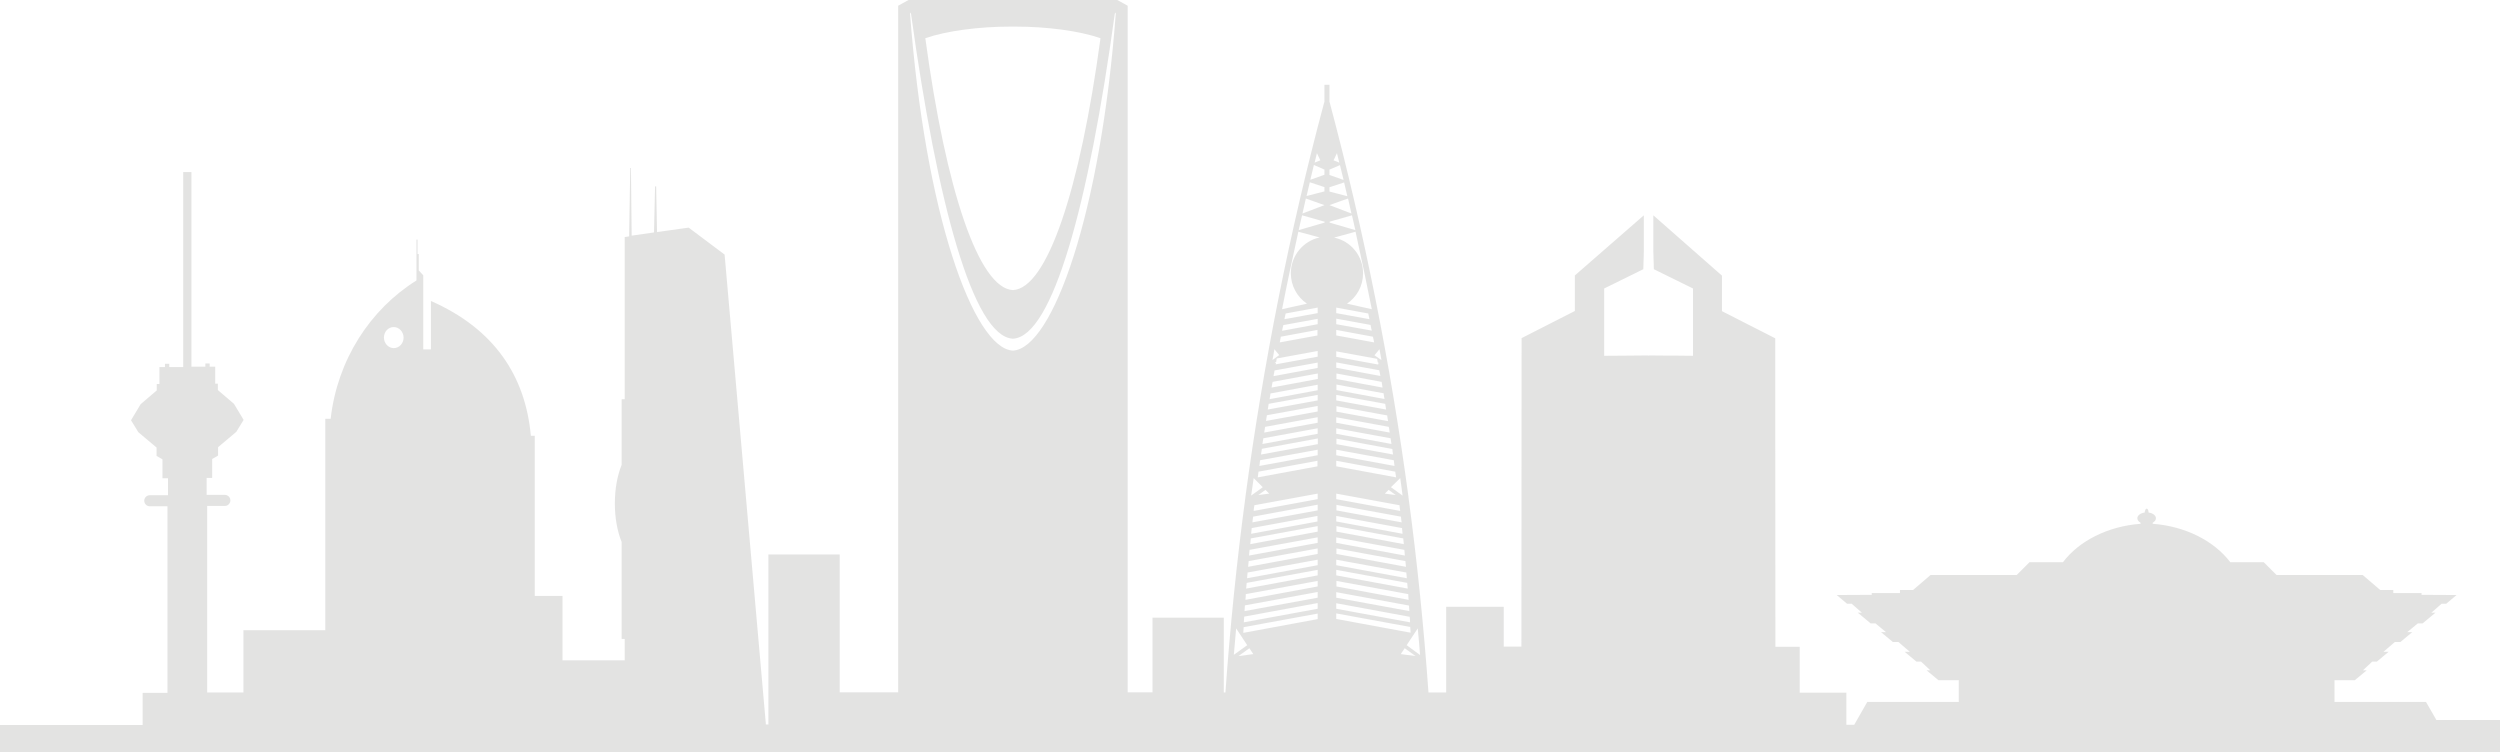<svg width="708" height="213" viewBox="0 0 708 213" fill="none" xmlns="http://www.w3.org/2000/svg"><g clip-path="url(#clip0_25_192)"><path d="M689.929 203.799L687.044 198.793H661.127V192.625H666.898L670.239 189.845H669.176L671.808 187.367H673.124L676.465 184.587H674.997L678.236 181.806H679.806L683.146 179.025H681.729L684.716 176.548H686.082L689.727 173.514H688.563L691.448 170.986H692.713H692.764L695.7 168.509L685.779 168.459V167.953H677.781V167.094H674.086L669.125 162.847H644.727L641.082 159.207H631.617C627.061 153.241 619.013 149.044 609.648 148.337V148.033C610.205 147.73 610.56 147.275 610.56 146.769C610.56 145.96 609.648 145.303 608.484 145.151C608.434 144.494 608.231 144.039 607.927 144.039C607.674 144.039 607.421 144.545 607.371 145.151C606.206 145.303 605.295 145.96 605.295 146.769C605.295 147.275 605.65 147.73 606.206 148.033V148.337C596.842 149.044 588.743 153.241 584.238 159.207H574.772L571.128 162.847H546.73L541.769 167.094H538.074V167.953H530.076V168.459L520.155 168.509L523.091 170.986H523.142H524.407L527.292 173.514H526.128L529.773 176.548H531.139L534.126 179.025H532.708L536.049 181.806H537.618L540.858 184.587H539.39L542.731 187.367H544.047L546.679 189.845H545.616L548.957 192.625H554.727V198.793H528.811L525.116 205.265H522.888V196.164H509.677V183.171H502.793L502.742 95.807L487.658 88.122V78.061L468.221 60.973V71.084L468.372 76.241L479.458 81.701V100.762L474.953 100.711H472.574L467.006 100.661V100.711H466.753V100.661L461.185 100.711L454.3 100.762V81.701L465.386 76.241L465.538 71.084V60.973L445.999 78.011V88.072L430.915 95.757L430.864 183.12H425.853V171.846H409.554V196.114H404.543C403.226 177.61 401.354 159.156 398.873 140.753V140.652C393.811 103.037 386.371 65.776 376.601 29.121C376.551 29.02 376.551 28.919 376.5 28.818V24.015H376.348H375.791H375.741H375.184H375.083V28.818C375.032 28.919 375.032 29.02 374.981 29.121C365.161 65.776 357.771 103.037 352.709 140.652V140.753C350.229 159.156 348.356 177.61 347.04 196.114H346.584V174.93H326.388V196.063H319.352V1.618L316.416 0H306.14H302.698H287.007H286.753H271.011H267.569H257.293L254.358 1.618V196.063H237.805V157.033H217.609V205.164H216.9L205.207 72.095L195.033 64.461L186.073 65.725L185.82 52.782C185.719 52.782 185.618 52.782 185.517 52.782L185.213 65.826L178.886 66.736L178.683 47.575C178.632 47.575 178.531 47.575 178.481 47.575L178.177 66.939L176.911 67.141V113.047H176.051V131.653C174.836 134.635 174.127 138.427 174.127 142.573C174.127 146.719 174.836 150.511 176.051 153.493V180.946H176.911V187.013H159.296V168.762H151.45V167.144V165.122V155.971V151.977V150.966V123.412H150.337C148.818 106.626 140.112 93.178 122.041 85.24V98.942H119.864V81.6V78.263V77.96L118.599 76.595V71.944H118.245V67.849H117.941V71.944V73.157V79.426C104.831 87.617 95.517 101.925 93.644 118.609H92.126V150.966V151.977V155.971V165.122V167.144V178.469H68.942V196.114H58.667V143.281H63.678C64.538 143.281 65.247 142.573 65.247 141.714C65.247 140.854 64.538 140.146 63.678 140.146H58.515V135.343H60.084V129.984L61.755 129.024V126.647L66.918 122.299L68.993 118.912L66.26 114.362L61.704 110.469V108.649H60.945V103.846H59.375V102.936H58.161V103.846H56.035H54.617H54.212V48.738H51.884V103.947H47.936V103.037H46.721V103.947H45.152V108.75H44.392V110.57L39.837 114.463L37.103 119.013L39.179 122.4L44.342 126.748V129.125L46.012 130.085V135.444H47.581V140.247H42.418C41.558 140.247 40.849 140.955 40.849 141.815C40.849 142.674 41.558 143.382 42.418 143.382H47.429V196.215H40.394V205.315H0V213.101H47.379H52.998H58.616H92.126H151.45H176.911H194.02H201.512H217.558H226.113H254.358H286.703H286.956H319.301H345.977H355.139H405.555H430.864H461.185H466.753H467.006H474.902H502.894H520.762H578.164H606.257H607.978H609.699H679.806H695.194H708V203.9H689.929V203.799ZM111.512 92.622C113.031 92.622 114.296 93.987 114.296 95.605C114.296 97.273 113.031 98.588 111.512 98.588C109.994 98.588 108.728 97.223 108.728 95.605C108.728 93.936 109.943 92.622 111.512 92.622ZM286.197 7.533C286.348 7.533 286.551 7.533 286.703 7.533C286.753 7.533 286.804 7.533 286.855 7.533C286.905 7.533 286.956 7.533 287.007 7.533C287.158 7.533 287.361 7.533 287.513 7.533C296.32 7.533 305.533 8.696 311.658 10.819C305.837 53.895 296.523 81.701 286.855 82.156C277.187 81.651 267.873 53.844 262.052 10.819C268.176 8.696 277.44 7.533 286.197 7.533ZM286.855 99.296C275.668 98.689 261.95 60.467 257.698 3.539C257.8 3.64 257.901 3.792 258.002 3.893C265.494 58.192 275.668 95.049 286.703 95.908C286.753 95.908 286.804 95.908 286.855 95.908C286.905 95.908 286.956 95.908 287.007 95.908C298.092 95.049 308.266 58.192 315.707 3.893C315.808 3.792 315.91 3.64 316.011 3.539C311.759 60.467 298.092 98.689 286.855 99.296ZM372.957 43.379L373.918 45.401L372.299 46.058C372.501 45.148 372.704 44.289 372.957 43.379ZM369.818 56.22C371.286 56.726 373.817 57.636 375.083 58.091L368.857 60.467C369.16 59.051 369.515 57.636 369.818 56.22ZM360.909 98.891L362.276 100.559L360.353 101.975C360.555 100.964 360.758 99.953 360.909 98.891ZM355.038 135.394L357.619 137.972L354.329 140.348C354.582 138.731 354.785 137.062 355.038 135.394ZM358.379 138.731L359.441 139.792L356.354 140.197L358.379 138.731ZM350.077 177.963L353.215 182.716L349.419 185.446C349.622 182.969 349.875 180.441 350.077 177.963ZM350.735 185.8L353.823 183.575L354.936 185.244L350.735 185.8ZM373.159 175.334L352.102 179.227C352.152 178.671 352.152 178.166 352.203 177.61L373.159 173.767V175.334ZM373.159 172.402L352.254 176.245C352.304 175.688 352.304 175.183 352.355 174.627L373.159 170.784V172.402ZM373.159 169.268L352.456 173.059C352.507 172.503 352.507 171.998 352.557 171.442L373.159 167.65V169.268ZM373.159 166.082L352.709 169.874C352.76 169.318 352.81 168.812 352.81 168.256L373.159 164.515V166.082ZM373.159 162.948L352.912 166.689C352.962 166.133 353.013 165.627 353.064 165.071L373.159 161.381V162.948ZM373.159 160.066L353.165 163.757C353.215 163.201 353.266 162.695 353.317 162.139L373.159 158.499V160.066ZM373.159 156.881L353.469 160.521C353.519 159.965 353.57 159.459 353.62 158.903L373.159 155.314V156.881ZM373.159 153.746L353.722 157.336C353.772 156.78 353.823 156.274 353.873 155.718L373.159 152.179V153.746ZM373.159 150.561L354.076 154.1C354.127 153.544 354.177 153.038 354.228 152.482L373.159 148.994V150.561ZM373.159 147.679L354.329 151.168C354.38 150.612 354.43 150.106 354.481 149.55L373.108 146.112V147.679H373.159ZM373.159 144.545L354.683 147.932C354.734 147.376 354.785 146.87 354.886 146.314L373.159 142.927V144.545ZM373.159 141.36L355.038 144.696C355.088 144.14 355.139 143.635 355.24 143.079L373.159 139.792V141.36ZM373.159 132.057L356.202 135.192C356.253 134.635 356.354 134.13 356.404 133.574L373.108 130.49V132.057H373.159ZM373.159 128.922L356.657 131.956C356.708 131.4 356.809 130.894 356.86 130.338L373.159 127.355V128.922ZM373.159 125.788L357.113 128.72C357.214 128.164 357.265 127.658 357.366 127.102L373.21 124.17V125.788H373.159ZM373.159 122.855L357.518 125.737C357.619 125.181 357.67 124.676 357.771 124.119L373.159 121.288V122.855ZM373.159 119.721L358.024 122.502C358.125 121.945 358.176 121.44 358.277 120.884L373.159 118.154V119.721ZM373.159 116.536L358.53 119.215C358.632 118.659 358.682 118.154 358.783 117.597L373.159 114.968V116.536ZM373.159 113.401L359.037 115.98C359.138 115.423 359.188 114.918 359.29 114.362L373.159 111.834V113.401ZM373.159 110.519L359.543 113.047C359.644 112.491 359.745 111.986 359.796 111.429L373.159 108.952V110.519ZM373.159 107.334L360.1 109.761C360.201 109.205 360.302 108.649 360.403 108.143L373.21 105.767V107.334H373.159ZM373.159 104.2L360.656 106.525C360.758 105.969 360.859 105.413 360.96 104.907L373.159 102.683V104.2ZM373.159 101.014L361.264 103.188C361.314 103.037 361.314 102.885 361.365 102.784L360.96 102.835L361.416 102.481C361.466 102.177 361.517 101.874 361.567 101.52L373.159 99.397V101.014ZM373.159 94.998L362.428 96.97C362.529 96.414 362.63 95.858 362.732 95.352L373.108 93.431V94.998H373.159ZM373.159 91.813L363.086 93.684C363.187 93.127 363.289 92.571 363.44 92.066L373.159 90.296V91.813ZM373.159 88.678L363.744 90.397C363.845 89.841 363.997 89.285 364.098 88.779L373.159 87.111V88.678ZM365.566 77.404C365.566 80.994 367.389 84.128 370.122 85.999L363.086 87.566C364.503 80.235 366.073 72.904 367.692 65.624L373.716 67.242C369.059 68.253 365.566 72.399 365.566 77.404ZM375.083 63.046L367.794 65.169C368.097 63.753 368.401 62.388 368.755 60.973L375.133 62.793V63.046H375.083ZM375.083 54.198C373.868 54.501 371.489 55.108 370.021 55.513C370.324 54.198 370.628 52.934 370.932 51.62L375.083 52.985V54.198ZM375.083 49.496L371.084 50.912C371.438 49.496 371.742 48.131 372.096 46.715L375.083 48.03V49.496ZM399.329 176.245L378.423 172.402V170.835L399.228 174.677C399.278 175.183 399.329 175.739 399.329 176.245ZM399.126 173.059L378.423 169.268V167.7L399.025 171.492C399.076 171.998 399.076 172.554 399.126 173.059ZM398.924 169.874L378.474 166.082V164.515L398.823 168.256C398.823 168.812 398.873 169.318 398.924 169.874ZM398.671 166.689L378.423 162.948V161.381L398.519 165.071C398.57 165.627 398.62 166.133 398.671 166.689ZM398.418 163.757L378.423 160.066V158.499L398.266 162.139C398.316 162.644 398.367 163.201 398.418 163.757ZM398.165 160.521L378.474 156.881V155.314L398.013 158.903C398.063 159.459 398.114 160.015 398.165 160.521ZM397.861 157.336L378.423 153.746V152.179L397.709 155.718C397.76 156.224 397.81 156.78 397.861 157.336ZM397.557 154.1L378.474 150.561V148.994L397.405 152.482C397.456 153.038 397.507 153.544 397.557 154.1ZM378.423 147.679V146.112L397.051 149.55C397.102 150.106 397.152 150.612 397.203 151.168L378.423 147.679ZM396.342 143.079C396.393 143.635 396.444 144.14 396.545 144.696L378.423 141.36V139.792L396.342 143.079ZM392.192 139.792L393.255 138.731L395.279 140.197L392.192 139.792ZM396.747 146.314C396.798 146.87 396.849 147.376 396.95 147.932L378.474 144.545V142.977L396.747 146.314ZM396.545 135.394C396.798 137.062 397 138.68 397.203 140.348L393.913 137.972L396.545 135.394ZM395.381 135.192L378.423 132.057V130.49L395.127 133.574C395.229 134.13 395.279 134.635 395.381 135.192ZM394.925 131.956L378.423 128.922V127.355L394.723 130.338C394.773 130.894 394.874 131.4 394.925 131.956ZM394.52 128.72L378.474 125.788V124.221L394.318 127.153C394.318 127.658 394.419 128.164 394.52 128.72ZM394.065 125.737L378.423 122.855V121.288L393.811 124.119C393.913 124.676 393.963 125.232 394.065 125.737ZM393.558 122.502L378.423 119.721V118.154L393.305 120.884C393.406 121.44 393.508 121.945 393.558 122.502ZM393.103 119.266L378.474 116.586V115.019L392.85 117.648C392.9 118.154 393.001 118.71 393.103 119.266ZM392.546 115.98L378.423 113.401V111.834L392.293 114.362C392.394 114.918 392.495 115.474 392.546 115.98ZM392.09 112.997L378.474 110.469V108.902L391.837 111.379C391.888 111.935 391.989 112.491 392.09 112.997ZM391.534 109.761L378.474 107.334V105.767L391.28 108.143C391.331 108.649 391.432 109.205 391.534 109.761ZM390.319 103.239L378.423 101.065V99.498L390.015 101.621C390.066 101.925 390.116 102.228 390.167 102.582L390.622 102.936L390.218 102.885C390.268 102.936 390.319 103.087 390.319 103.239ZM390.622 104.857C390.724 105.413 390.825 105.969 390.926 106.475L378.423 104.149V102.632L390.622 104.857ZM390.673 98.891C390.876 99.902 391.027 100.964 391.23 101.975L389.256 100.61L390.673 98.891ZM389.155 96.97L378.423 94.998V93.431L388.8 95.352C388.952 95.858 389.053 96.414 389.155 96.97ZM378.423 91.813V90.246L388.142 92.015C388.243 92.571 388.345 93.127 388.496 93.633L378.423 91.813ZM378.423 88.678V87.111L387.484 88.779C387.585 89.336 387.737 89.892 387.838 90.397L378.423 88.678ZM382.726 60.467L376.5 58.091C377.765 57.636 380.246 56.726 381.764 56.22C382.068 57.636 382.422 59.051 382.726 60.467ZM378.626 43.379C378.828 44.289 379.081 45.148 379.284 46.058L377.664 45.401L378.626 43.379ZM376.5 48.03L379.486 46.766C379.841 48.182 380.144 49.547 380.499 50.962L376.5 49.547V48.03ZM376.5 53.035L380.651 51.67C380.954 52.985 381.258 54.248 381.562 55.563C380.043 55.159 377.715 54.552 376.5 54.248V53.035ZM376.5 62.793L382.878 60.973C383.182 62.388 383.536 63.753 383.84 65.169L376.551 63.046V62.793H376.5ZM383.89 65.624C385.51 72.904 387.029 80.235 388.496 87.566L381.461 85.999C384.245 84.128 386.016 80.994 386.016 77.404C386.016 72.399 382.524 68.253 377.816 67.292L383.89 65.624ZM378.423 173.717L399.379 177.559C399.43 178.115 399.43 178.621 399.481 179.177L378.423 175.284V173.717ZM396.697 185.244L397.81 183.575L400.898 185.8L396.697 185.244ZM398.367 182.716L401.505 177.963C401.759 180.491 401.961 182.969 402.163 185.497L398.367 182.716Z" fill="#13110C" fill-opacity="0.12"/></g><defs><clipPath id="clip0_25_192"><rect width="708" height="213" fill="white"/></clipPath></defs></svg>